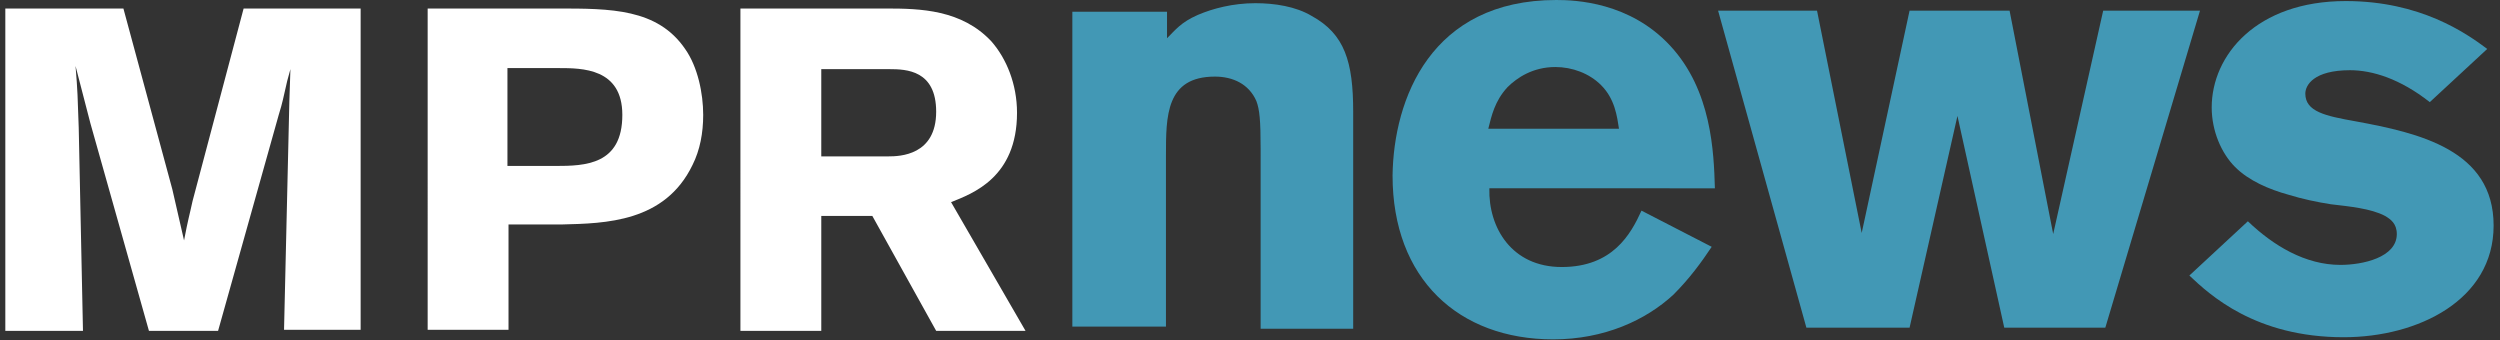 <svg
  width='235px'
  height='32px'
  viewBox="0 0 235 32"
  xmlns="http://www.w3.org/2000/svg"
  xmlnsXlink="http://www.w3.org/1999/xlink"
>
  <rect x="0" y="0" width="235" height="32" fill="#333333" stroke="none"/>
  <title>MPR News</title>
  <g
    id="235x32"
    stroke="none"
    strokeWidth="1"
    fill="none"
    fillRule="evenodd"
  >
    <path
      fill="#ffffff"
      d="M33.9,0.8v30.2h-7.2l0.5-21.5l0.1-3l-0.3,1.1c-0.4,1.7-0.4,1.9-0.8,3.2l-5.7,20.3H14L8.5,11.6L7.1,6.2
  C7.3,8.6,7.3,9.1,7.4,12l0.4,19.1H0.5V0.8h11.1l4.6,17l1.1,4.8c0.4-2.1,0.5-2.3,0.8-3.7l4.8-18.1H33.9z"
    />
    <path
      fill="#ffffff"
      d="M40.2,0.8h12.2c5,0,9.4,0,12,3.8c1.2,1.7,1.7,4.2,1.7,6.2c0,1.7-0.3,3.3-1,4.7c-2.6,5.4-8.2,5.5-12.3,5.6h-5
  v9.9h-7.6V0.8z M47.7,6.4v9.2h4.5c2.8,0,6.3-0.1,6.3-4.8c0-4.4-3.8-4.4-6-4.4H47.7z"
    />
    <path
      fill="#ffffff"
      d="M69.7,0.8h13.6c3.2,0,7.1,0.1,9.9,3.1c1.4,1.6,2.4,4,2.4,6.7c0,6.1-4.2,7.6-6.2,8.4l7,12.1H88l-6-10.8h-4.8
  v10.8h-7.6V0.8z M77.2,6.5v8.2h6.3c1.1,0,4.5-0.1,4.5-4.2c0-3.9-2.8-4-4.4-4H77.2z"
    />

    <path
      fill="#4298b5"
      d="M109.6,3.7c0.9-0.9,1.4-1.6,3-2.3c1.4-0.6,3.3-1.1,5.4-1.1c1.8,0,3.8,0.3,5.3,1.2c3.1,1.7,3.9,4.3,3.9,9v20.4
  h-8.7V14c0-2.7-0.1-3.7-0.4-4.5c-0.7-1.6-2.2-2.3-3.9-2.3c-4.6,0-4.6,3.7-4.6,7.4v16.1h-8.8V1.1h8.9V3.7z"
    />
    <path
      fill="#4298b5"
      d="M160.9,23.2c-1,1.5-2.1,3-3.6,4.5c-2.6,2.4-6.5,4.2-11.3,4.2c-8.9,0-15.1-5.7-15.1-15.4
  C131,9.3,134.5,0,146.3,0c1.8,0,6.9,0.2,10.7,4.3c3.9,4.2,4.1,10,4.2,13.4H140c-0.1,3.7,2.1,7.4,6.8,7.4c4.8,0,6.5-3.1,7.5-5.3
  L160.9,23.2z M152.2,12.2c-0.2-1.3-0.4-2.9-1.7-4.2c-1.1-1.1-2.7-1.7-4.3-1.7c-2.1,0-3.6,1-4.5,1.9c-1.2,1.3-1.5,2.7-1.8,3.9
  H152.2z"
    />
    <path
      fill="#4298b5"
      d="M170.8,1l4.2,20.9L179.5,1h9.4l4.1,21l4.7-21h9.1l-8.9,29.8h-9.5l-4.4-19.9l-4.5,19.9h-9.7L161.5,1H170.8z"
    />
    <path
      fill="#4298b5"
      d="M211.3,20.8c2.4,2.3,5.4,4.1,8.7,4.1c2.1,0,5.3-0.7,5.3-2.9c0-1-0.6-1.4-1.1-1.7c-1.3-0.7-3.4-0.9-5.1-1.1
  c-1.3-0.2-2.7-0.5-4-0.9c-1.8-0.5-3.7-1.3-5-2.6c-1.3-1.3-2.2-3.4-2.2-5.6c0-4.9,4.2-10,12.6-10c7,0,11.3,3,13.3,4.5l-5.4,5
  c-2.8-2.2-5.4-3-7.5-3c-3.4,0-4.2,1.4-4.2,2.2c0,1.7,1.9,2.1,4.7,2.6c6,1.1,13,2.7,13,9.8c0,7-7.1,10.5-14.1,10.5
  c-8.3,0-12.6-4-14.5-5.8L211.3,20.8z"
    />
  </g>
</svg>